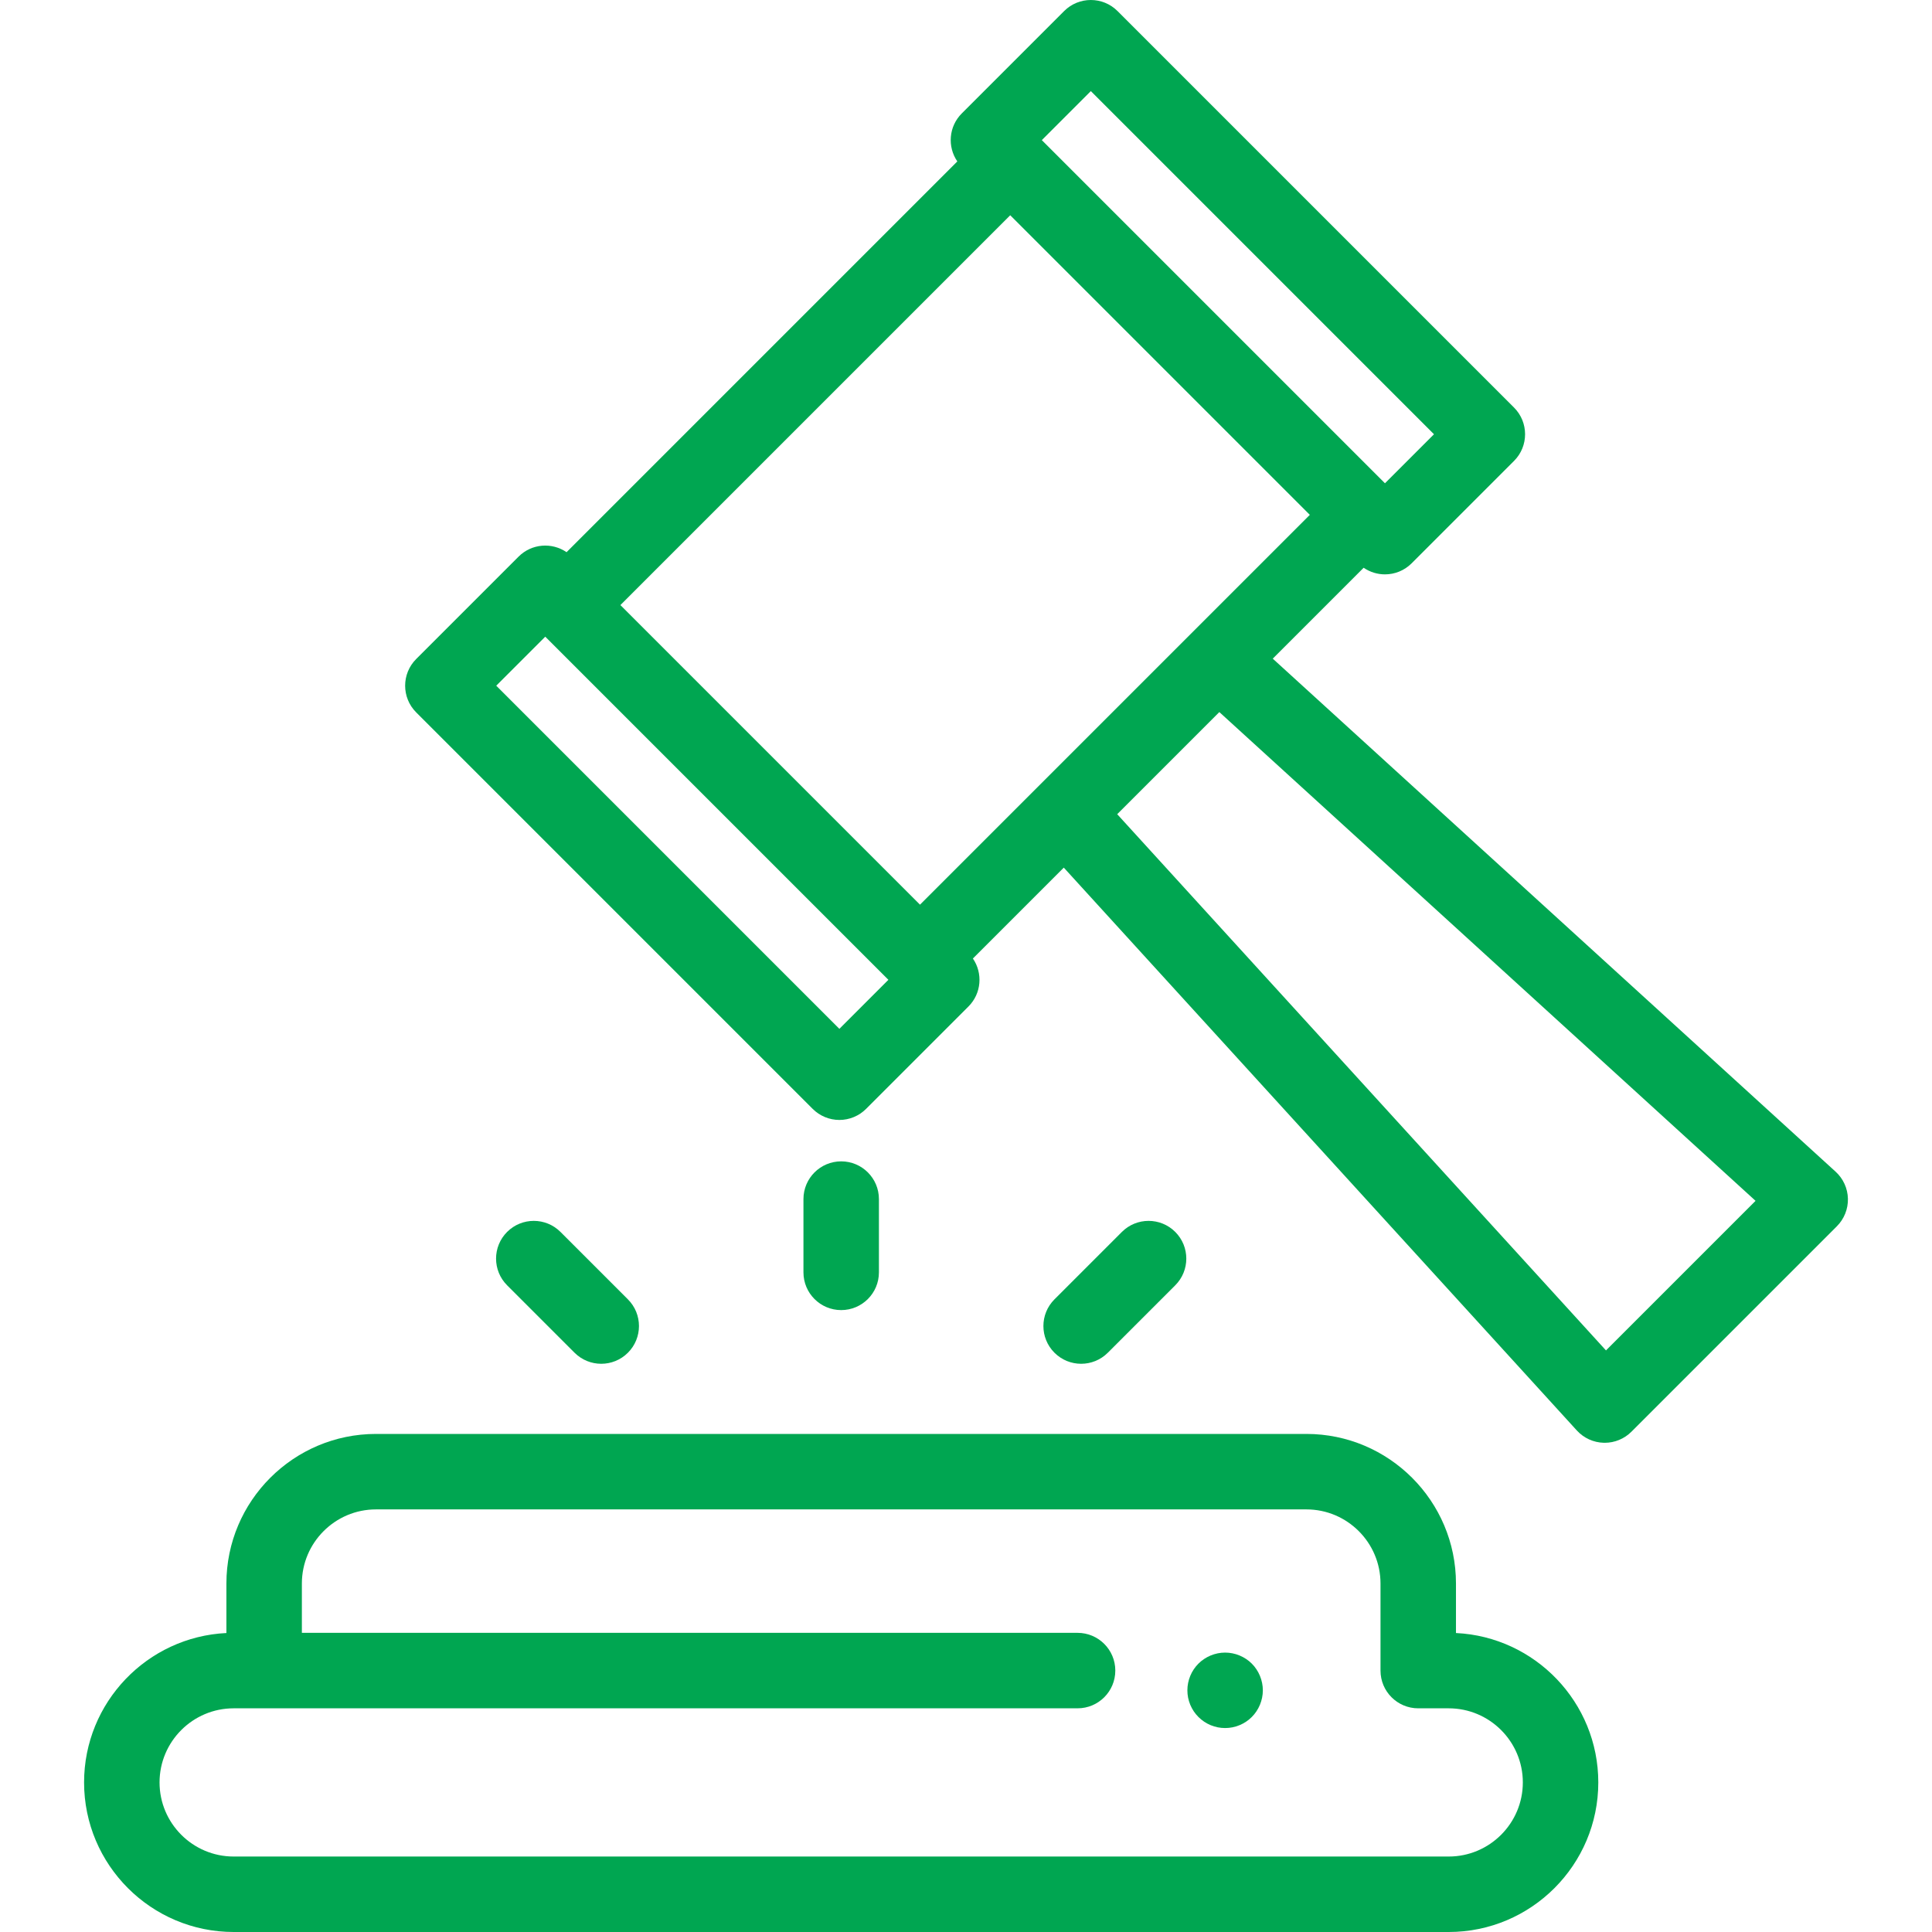<?xml version="1.0" encoding="iso-8859-1"?>
<!-- Generator: Adobe Illustrator 19.0.0, SVG Export Plug-In . SVG Version: 6.00 Build 0)  -->
<svg xmlns="http://www.w3.org/2000/svg" xmlns:xlink="http://www.w3.org/1999/xlink" version="1.1" id="Capa_1" x="0px" y="0px" viewBox="0 0 512 512" style="enable-background:new 0 0 512 512;" xml:space="preserve" width="512px" height="512px">
<g>
	<g>
		<path d="M486.456,310.509l-149.163-135.96l24.089-24.089c1.697,1.164,3.669,1.753,5.646,1.753c2.56,0,5.118-0.977,7.071-2.929    l27.134-27.134c3.905-3.905,3.905-10.237,0-14.143L296.154,2.928c-3.906-3.904-10.236-3.904-14.143,0l-27.134,27.134    c-3.46,3.46-3.848,8.823-1.176,12.717L150.146,146.335c-3.895-2.671-9.256-2.284-12.717,1.176l-27.134,27.134    c-3.905,3.905-3.905,10.237,0,14.143l105.079,105.08c1.876,1.875,4.419,2.929,7.071,2.929s5.196-1.054,7.071-2.929l27.134-27.135    c3.46-3.46,3.848-8.823,1.176-12.717l24.089-24.088L417.877,379.09c1.841,2.019,4.428,3.198,7.159,3.261    c0.077,0.002,0.154,0.003,0.231,0.003c2.649,0,5.193-1.052,7.071-2.929l54.452-54.452c1.932-1.933,2.989-4.571,2.926-7.303    C489.654,314.937,488.475,312.35,486.456,310.509z M289.083,24.142l90.937,90.937l-12.991,12.991l-90.936-90.937L289.083,24.142z     M222.445,272.653l-90.937-90.938l12.991-12.991l90.937,90.937L222.445,272.653z M243.808,239.748l-79.396-79.396L267.72,57.046    l79.396,79.396L243.808,239.748z M425.602,357.875L296.072,215.77l27.064-27.063l142.106,129.529L425.602,357.875z" fill="#00a651"/>
	</g>
</g>
<g>
	<g>
		<path d="M385.847,432.769v-13.124c0-21.856-17.781-39.638-39.638-39.638H99.638C77.782,380.007,60,397.788,60,419.645v13.124    c-20.968,1.006-37.718,18.38-37.718,39.592c0,21.856,17.782,39.639,39.639,39.639h322.005c21.857,0,39.639-17.782,39.639-39.639    C423.564,451.149,406.814,433.775,385.847,432.769z M383.926,492H61.921c-10.829,0-19.639-8.81-19.639-19.639    c0-10.828,8.809-19.638,19.639-19.638H70c0.033,0,0.065-0.005,0.098-0.005c0.013,0,0.026,0.002,0.04,0.002h215.43    c5.523,0,10-4.477,10-10c0-5.522-4.477-10-10-10H80v-13.075c0-10.828,8.81-19.638,19.638-19.638h246.571    c10.828,0,19.638,8.81,19.638,19.638v23.078c0,5.523,4.478,10,10,10h8.079c10.829,0,19.639,8.81,19.639,19.638    C403.564,483.19,394.755,492,383.926,492z" fill="#00a651"/>
	</g>
</g>
<g>
	<g>
		<path d="M334.469,445.999c-0.128-0.64-0.319-1.27-0.569-1.87c-0.25-0.61-0.56-1.19-0.92-1.73c-0.359-0.55-0.779-1.06-1.239-1.52    c-0.46-0.46-0.971-0.88-1.52-1.24c-0.54-0.36-1.12-0.67-1.73-0.92c-0.601-0.25-1.23-0.44-1.87-0.57c-1.29-0.26-2.62-0.26-3.91,0    c-0.63,0.13-1.26,0.32-1.87,0.57c-0.6,0.25-1.18,0.56-1.72,0.92c-0.551,0.36-1.061,0.78-1.521,1.24    c-1.87,1.86-2.93,4.439-2.93,7.07c0,0.659,0.06,1.31,0.189,1.96c0.131,0.63,0.32,1.26,0.57,1.869    c0.25,0.601,0.56,1.181,0.92,1.721c0.37,0.55,0.79,1.06,1.25,1.52c0.46,0.46,0.97,0.88,1.521,1.25c0.54,0.36,1.12,0.67,1.72,0.92    c0.61,0.25,1.24,0.44,1.87,0.57c0.649,0.13,1.309,0.19,1.96,0.19c0.649,0,1.31-0.061,1.95-0.19c0.64-0.13,1.27-0.32,1.87-0.57    c0.609-0.25,1.19-0.56,1.73-0.92c0.55-0.37,1.061-0.79,1.52-1.25c0.46-0.46,0.88-0.97,1.239-1.52c0.36-0.54,0.67-1.12,0.92-1.721    c0.25-0.609,0.44-1.239,0.57-1.869c0.13-0.65,0.2-1.301,0.2-1.96C334.669,447.299,334.599,446.648,334.469,445.999z" fill="#00a651"/>
	</g>
</g>
<g>
	<g>
		<path d="M222.923,307.772c-5.523,0-10,4.477-10,10v19.416c0,5.522,4.477,10,10,10c5.522,0,10-4.478,10-10v-19.416    C232.923,312.249,228.445,307.772,222.923,307.772z" fill="#00a651"/>
	</g>
</g>
<g>
	<g>
		<path d="M166.405,344.344l-17.872-17.871c-3.906-3.904-10.238-3.904-14.143,0c-3.905,3.905-3.905,10.237,0,14.143l17.872,17.871    c1.954,1.952,4.512,2.929,7.072,2.929s5.119-0.977,7.071-2.929C170.31,354.582,170.31,348.25,166.405,344.344z" fill="#00a651"/>
	</g>
</g>
<g>
	<g>
		<path d="M311.455,326.473c-3.906-3.904-10.236-3.904-14.143,0l-17.871,17.871c-3.905,3.905-3.905,10.237,0,14.143    c1.953,1.952,4.512,2.929,7.071,2.929s5.119-0.977,7.072-2.929l17.871-17.871C315.36,336.711,315.36,330.379,311.455,326.473z" fill="#00a651"/>
	</g>
</g>
<g>
</g>
<g>
</g>
<g>
</g>
<g>
</g>
<g>
</g>
<g>
</g>
<g>
</g>
<g>
</g>
<g>
</g>
<g>
</g>
<g>
</g>
<g>
</g>
<g>
</g>
<g>
</g>
<g>
</g>
</svg>
